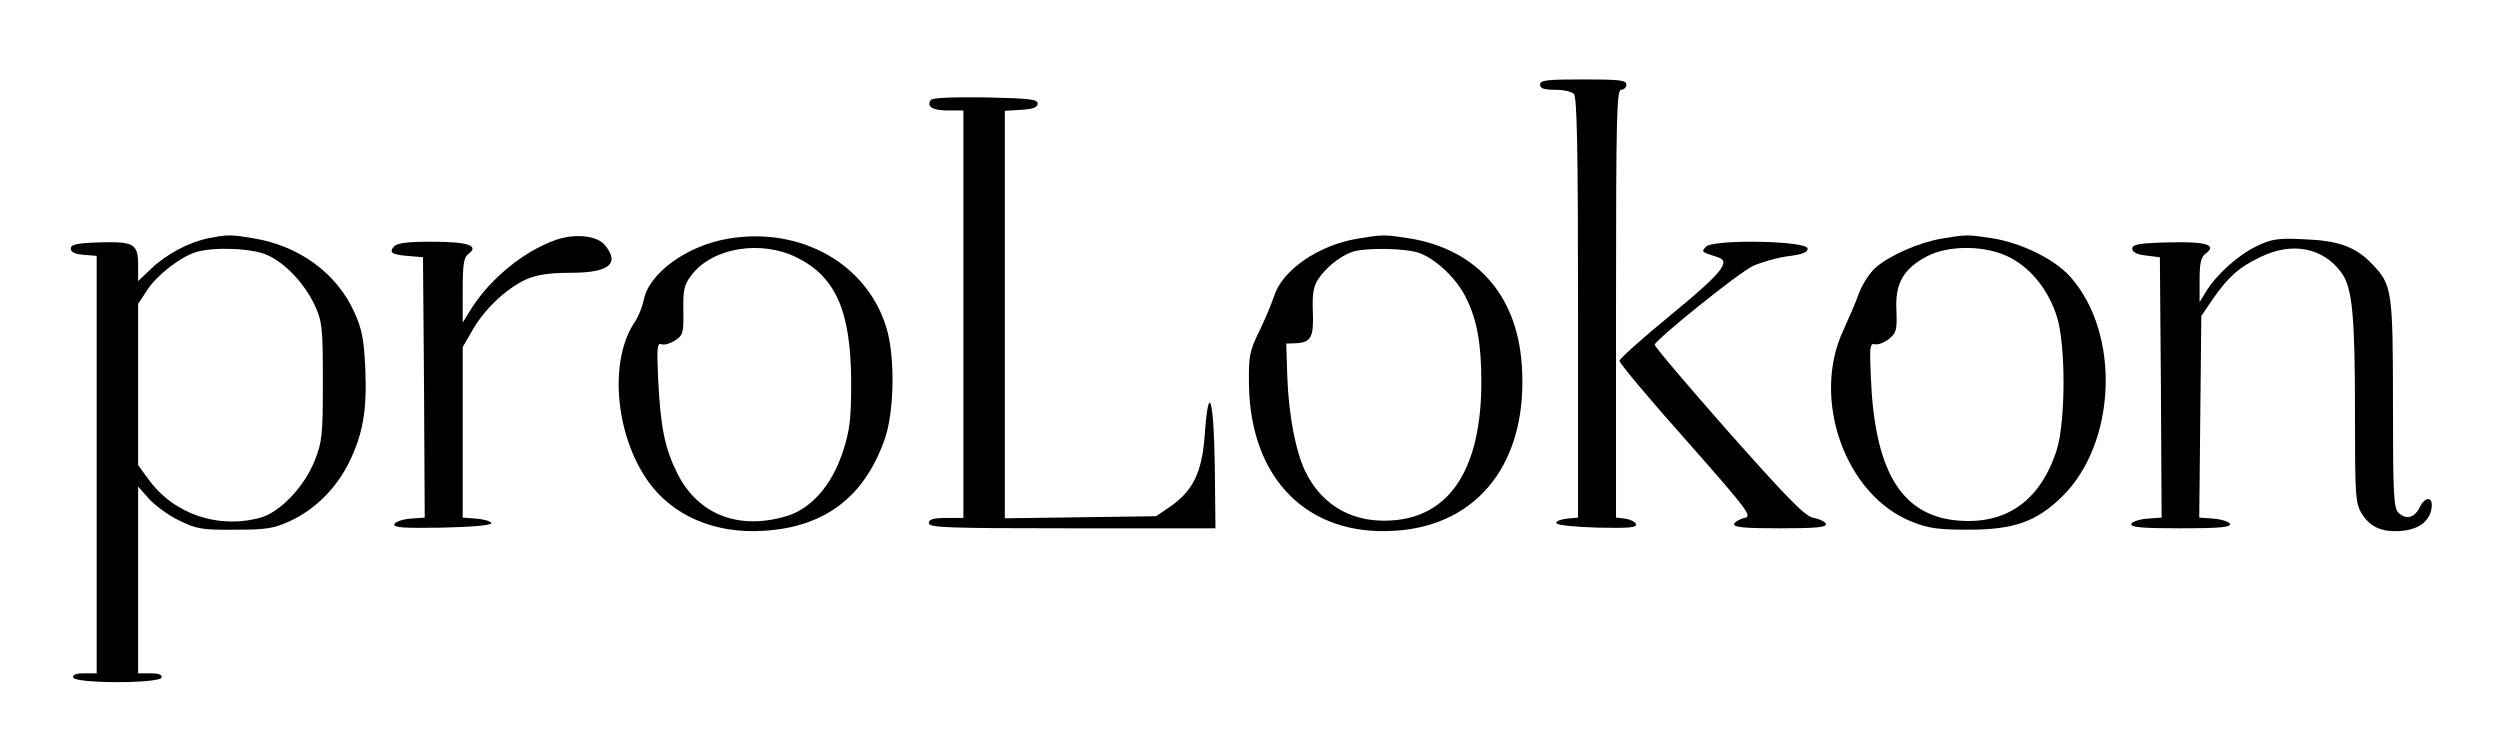 <?xml version="1.0" encoding="UTF-8" standalone="no"?> <svg xmlns="http://www.w3.org/2000/svg" version="1.0" width="724pt" height="213pt" viewBox="0 0 724 213" preserveAspectRatio="xMidYMid meet"><g transform="translate(0,213) scale(0.1,-0.1)" fill="#000000" stroke="none"><path d="M4460 1885 c0 -11 11 -15 43 -15 24 0 48 -5 55 -12 9 -9 12 -160 12 -619 l0 -608 -32 -3 c-18 -2 -32 -7 -31 -13 2 -6 52 -11 119 -13 91 -2 115 0 112 10 -3 7 -17 14 -31 16 l-27 3 0 620 c0 544 2 619 15 619 8 0 15 7 15 15 0 13 -21 15 -125 15 -104 0 -125 -2 -125 -15z"></path><path d="M2695 1840 c-12 -19 6 -30 51 -30 l44 0 0 -590 0 -590 -50 0 c-38 0 -50 -4 -50 -15 0 -13 53 -15 415 -15 l415 0 -2 183 c-3 197 -18 243 -29 88 -8 -108 -33 -160 -97 -206 l-44 -30 -219 -3 -219 -3 0 590 0 590 48 3 c34 2 47 7 47 18 0 13 -25 15 -152 18 -96 1 -154 -1 -158 -8z"></path><path d="M603 1440 c-57 -12 -121 -46 -165 -88 l-38 -36 0 46 c0 62 -12 69 -112 66 -66 -2 -83 -6 -83 -18 0 -10 12 -16 38 -18 l37 -3 0 -605 0 -604 -36 0 c-24 0 -34 -4 -32 -12 6 -18 250 -18 256 0 2 8 -8 12 -32 12 l-36 0 0 270 0 271 31 -35 c17 -19 56 -48 87 -63 51 -25 67 -28 162 -27 92 0 112 3 162 26 70 33 129 91 167 165 42 84 54 154 49 274 -4 85 -9 115 -32 165 -50 112 -160 193 -293 214 -65 11 -72 11 -130 0z m172 -49 c53 -24 108 -84 137 -146 21 -46 23 -64 23 -220 0 -155 -2 -175 -24 -230 -30 -75 -100 -148 -156 -164 -123 -34 -252 10 -325 111 l-30 41 0 234 0 233 27 41 c28 43 97 96 141 109 52 16 165 11 207 -9z"></path><path d="M1615 1437 c-93 -31 -190 -109 -247 -196 l-28 -45 0 93 c0 78 3 96 18 107 30 23 -4 34 -109 34 -73 0 -100 -4 -109 -15 -14 -17 -5 -23 50 -27 l35 -3 3 -377 2 -377 -42 -3 c-23 -2 -43 -9 -46 -16 -3 -10 27 -12 140 -10 89 2 142 7 141 13 -2 6 -21 11 -43 13 l-40 3 0 247 0 247 29 50 c35 61 98 120 155 146 30 13 65 19 128 19 112 0 144 26 100 80 -22 27 -83 34 -137 17z"></path><path d="M2110 1439 c-121 -20 -232 -101 -246 -179 -4 -19 -15 -46 -24 -60 -77 -110 -60 -327 37 -464 71 -100 194 -153 337 -143 174 11 288 97 347 262 29 78 32 242 6 326 -56 185 -248 293 -457 258z m198 -55 c113 -56 156 -156 157 -359 0 -111 -4 -141 -24 -203 -32 -97 -91 -165 -164 -187 -139 -41 -256 5 -316 125 -36 73 -48 132 -55 272 -4 91 -3 106 10 101 8 -3 25 2 39 11 23 15 25 22 24 86 -1 61 2 75 24 104 61 79 201 102 305 50z"></path><path d="M3932 1439 c-114 -19 -218 -91 -242 -166 -7 -21 -26 -67 -43 -102 -29 -59 -31 -73 -30 -155 4 -273 170 -440 423 -423 244 15 387 203 367 481 -14 203 -133 335 -327 366 -73 11 -74 11 -148 -1z m182 -43 c49 -20 104 -74 130 -125 33 -64 46 -136 46 -247 0 -244 -86 -383 -246 -400 -119 -13 -214 38 -264 141 -28 59 -48 163 -52 275 l-3 95 28 1 c44 2 52 18 49 92 -2 51 2 74 16 94 20 31 60 64 94 77 35 15 164 13 202 -3z"></path><path d="M5623 1439 c-64 -11 -148 -47 -190 -83 -17 -14 -39 -48 -49 -74 -9 -26 -30 -74 -45 -107 -95 -200 5 -480 198 -556 47 -19 77 -23 163 -23 132 0 197 23 271 95 159 155 171 474 24 638 -46 51 -140 97 -225 111 -73 11 -75 11 -147 -1z m202 -57 c61 -33 109 -96 132 -170 26 -83 25 -304 -1 -386 -49 -151 -152 -220 -300 -202 -153 20 -227 147 -238 412 -4 90 -3 101 12 97 9 -2 27 5 40 15 22 18 24 26 22 84 -4 77 20 119 87 155 66 35 178 33 246 -5z"></path><path d="M6535 1417 c-54 -26 -116 -82 -146 -131 l-19 -31 0 64 c0 49 4 67 18 77 34 25 0 35 -109 32 -84 -2 -104 -6 -104 -18 0 -10 13 -17 40 -20 l40 -5 3 -377 2 -377 -42 -3 c-23 -2 -43 -9 -46 -15 -3 -10 30 -13 143 -13 113 0 146 3 143 13 -3 6 -24 13 -47 15 l-42 3 3 292 3 292 34 50 c45 64 75 91 136 120 93 46 183 28 236 -45 31 -42 39 -122 39 -399 0 -248 1 -268 20 -299 25 -40 61 -55 119 -49 48 5 78 29 83 67 4 33 -19 33 -35 0 -15 -30 -39 -36 -61 -15 -14 14 -16 53 -16 316 0 326 -3 344 -58 402 -49 52 -98 70 -197 74 -79 4 -96 1 -140 -20z"></path><path d="M4940 1415 c-13 -15 -14 -14 35 -30 39 -12 11 -46 -135 -166 -82 -67 -150 -128 -150 -134 0 -7 87 -111 194 -231 180 -204 191 -219 168 -224 -14 -3 -27 -11 -30 -17 -3 -10 28 -13 133 -13 105 0 136 3 133 13 -3 6 -18 14 -35 17 -25 4 -71 51 -247 249 -119 135 -215 248 -214 253 7 18 244 209 285 228 25 11 70 24 101 28 41 5 57 11 57 22 0 23 -276 28 -295 5z"></path></g></svg> 